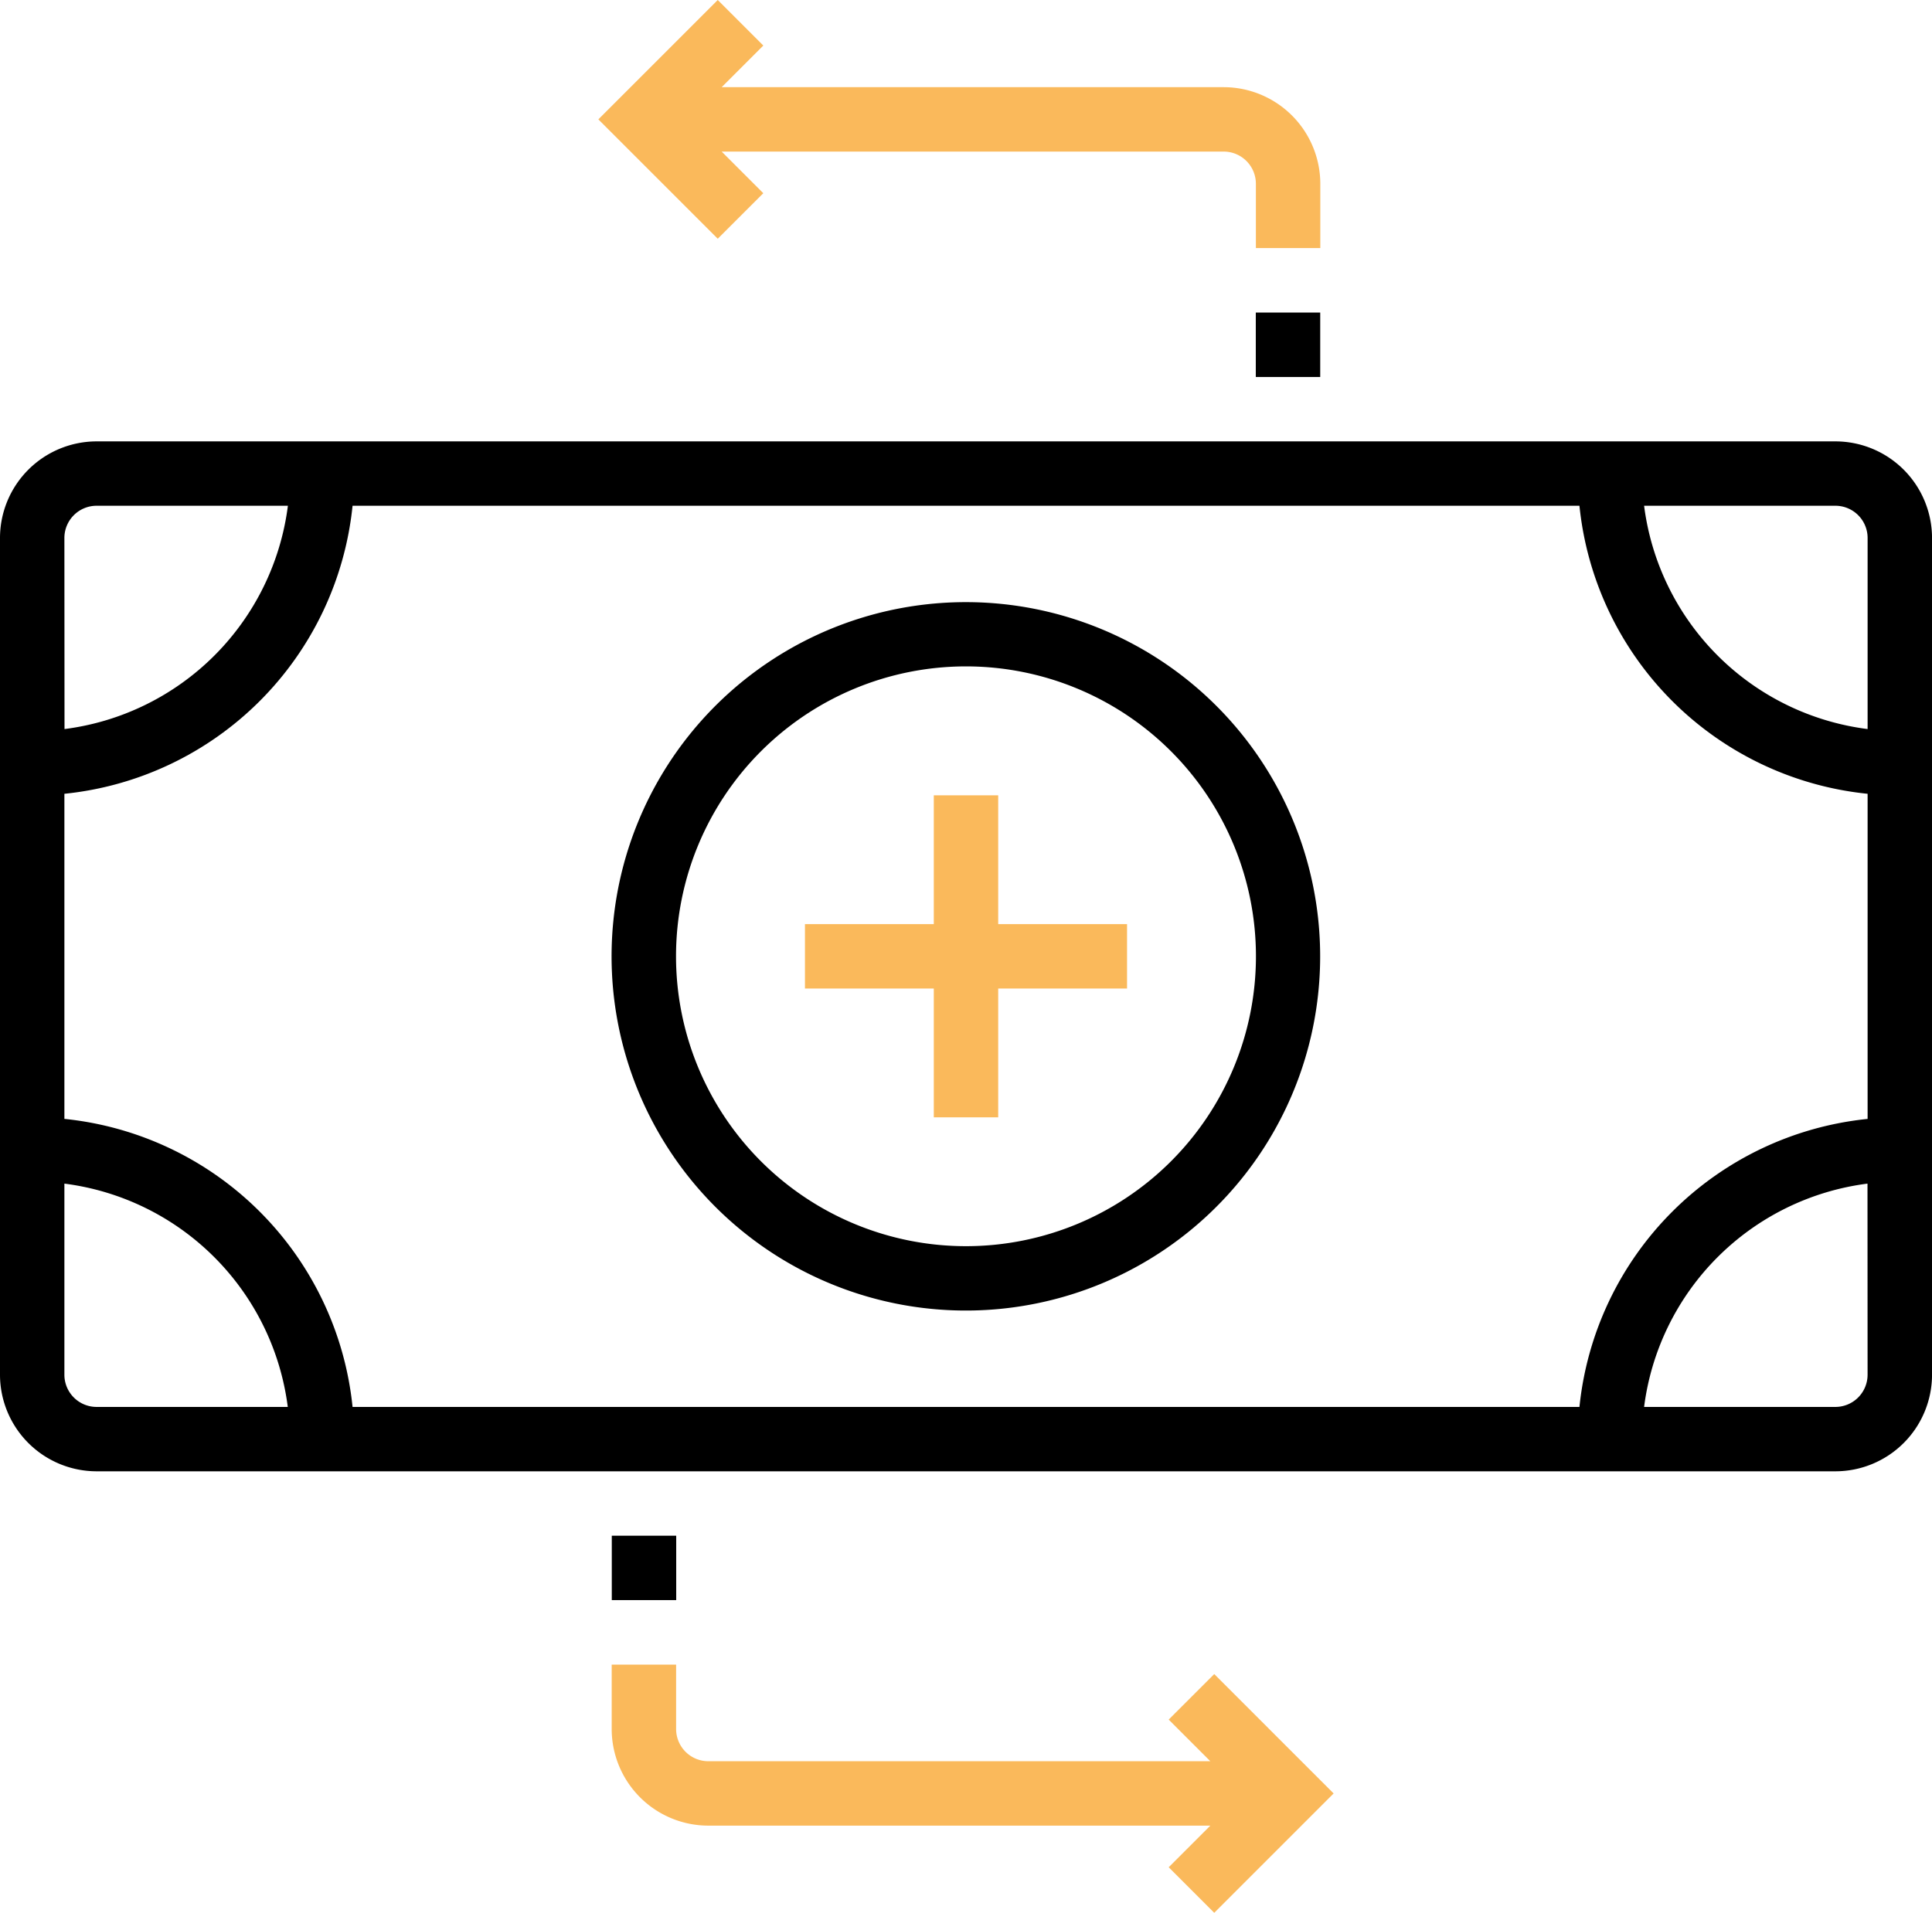 <svg xmlns="http://www.w3.org/2000/svg" width="64.631" height="64" viewBox="0 0 64.631 64"><defs><style>.a{fill:#fab95b;}</style></defs><g transform="translate(0 0)"><path d="M163.852,149.656A11.852,11.852,0,1,0,175.7,161.508,11.852,11.852,0,0,0,163.852,149.656Zm0,21.55a9.7,9.7,0,1,1,9.7-9.7A9.7,9.7,0,0,1,163.852,171.206Zm0,0" transform="translate(-131.537 -129.508)"/><path d="M61.4,109.656H3.232A3.235,3.235,0,0,0,0,112.887v28a3.235,3.235,0,0,0,3.232,3.231H61.4a3.235,3.235,0,0,0,3.232-3.231v-28A3.235,3.235,0,0,0,61.4,109.656Zm0,2.154a1.078,1.078,0,0,1,1.077,1.077v6.395A8.634,8.634,0,0,1,55,111.81ZM2.154,112.887a1.078,1.078,0,0,1,1.077-1.077h6.4a8.634,8.634,0,0,1-7.473,7.472Zm1.077,29.077a1.078,1.078,0,0,1-1.077-1.077v-6.395a8.634,8.634,0,0,1,7.473,7.472Zm8.563,0a10.788,10.788,0,0,0-9.64-9.638V121.448a10.788,10.788,0,0,0,9.64-9.638H52.837a10.788,10.788,0,0,0,9.64,9.638v10.879a10.788,10.788,0,0,0-9.64,9.638Zm50.682-1.077a1.078,1.078,0,0,1-1.077,1.077H55a8.634,8.634,0,0,1,7.473-7.472Zm0,0" transform="translate(0 -94.887)"/><path class="a" d="M206.465,197.656H204.31v4.31H200v2.155h4.31v4.31h2.155v-4.31h4.31v-2.155h-4.31Zm0,0" transform="translate(-173.072 -171.044)"/><path class="a" d="M154.205,6.465l-1.393-1.393h16.794a1.078,1.078,0,0,1,1.077,1.077V8.3h2.155V6.149a3.236,3.236,0,0,0-3.232-3.232H152.812l1.393-1.393L152.681,0l-3.994,3.994,3.994,3.994Zm0,0" transform="translate(-128.67)"/><path class="a" d="M170.633,415.5l1.393,1.393H155.232a1.078,1.078,0,0,1-1.077-1.077v-2.155H152v2.155a3.236,3.236,0,0,0,3.232,3.232h16.794l-1.393,1.393,1.524,1.524,3.994-3.994-3.994-3.994Zm0,0" transform="translate(-131.537 -357.961)"/><path d="M152,381.656h2.155v2.155H152Zm0,0" transform="translate(-131.534 -330.27)"/><path d="M312,77.656h2.155v2.155H312Zm0,0" transform="translate(-269.99 -67.197)"/></g></svg>